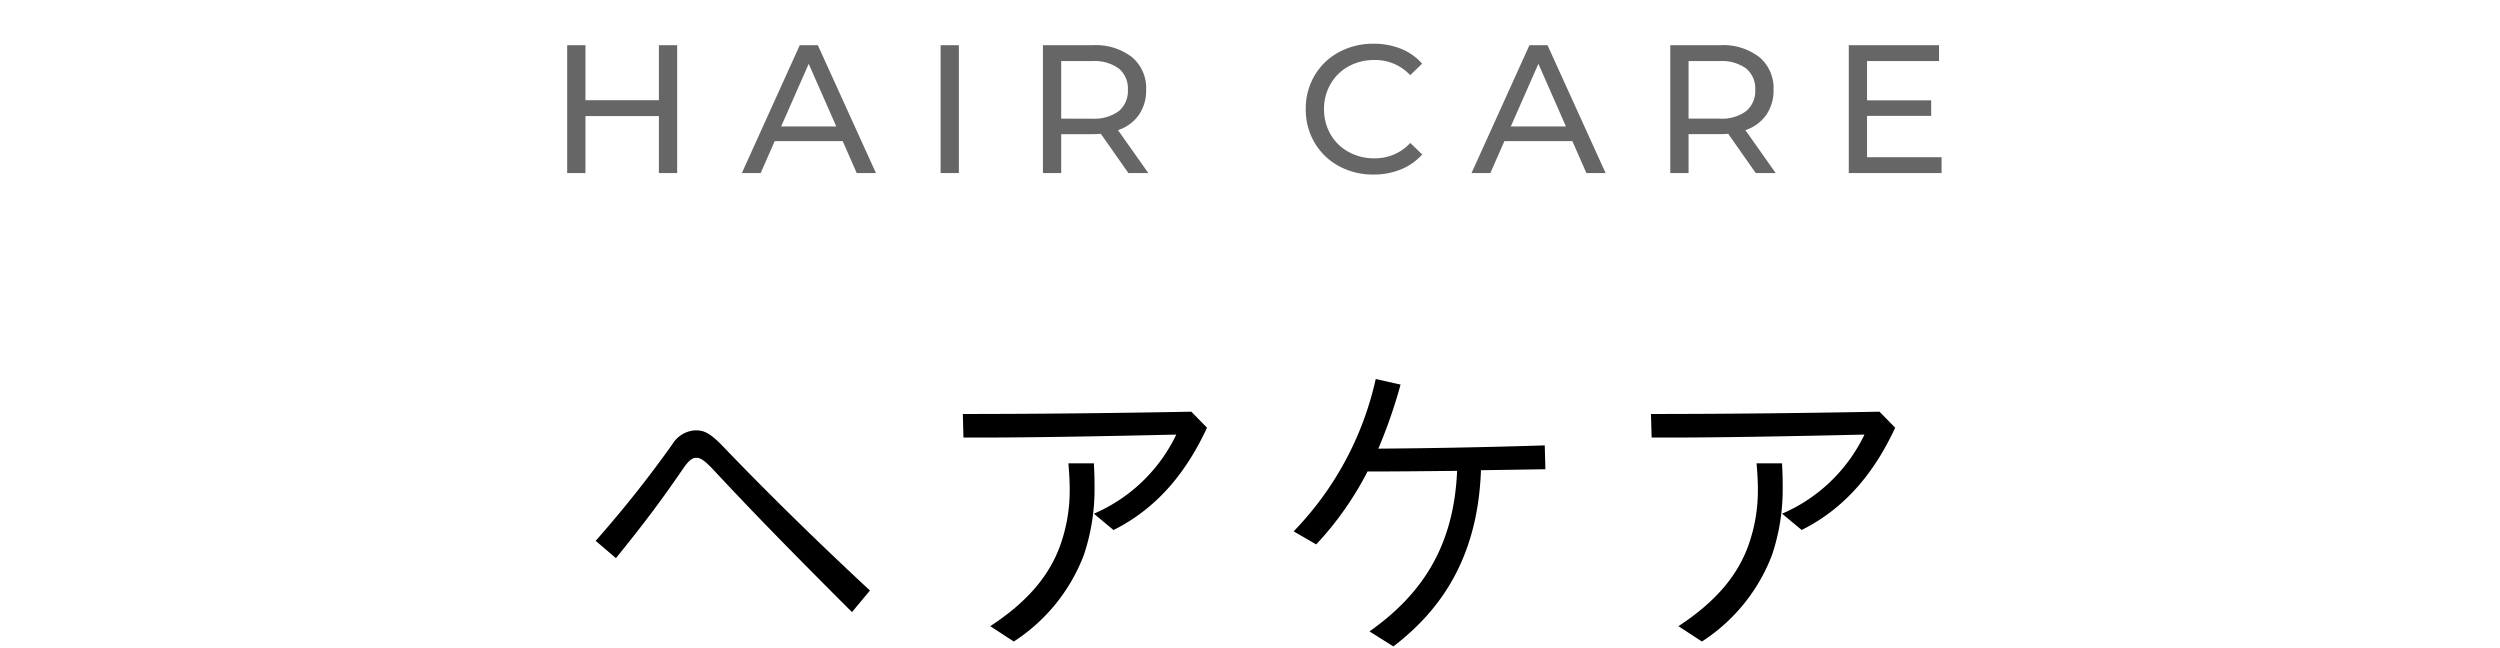 <svg id="navi-haircare" xmlns="http://www.w3.org/2000/svg" width="260" height="67.417" viewBox="0 0 260 67.417">
  <path id="パス_8794" data-name="パス 8794" d="M-59.575-13.3V0h-1.9V-5.928h-7.638V0h-1.9V-13.3h1.9v5.719h7.638V-13.3ZM-42.36-3.325h-7.068L-50.891,0h-1.957l6.023-13.3h1.881L-38.9,0h-2Zm-.665-1.52-2.869-6.517-2.869,6.517ZM-32.177-13.3h1.9V0h-1.9ZM-12.644,0l-2.869-4.085q-.532.038-.836.038h-3.287V0h-1.9V-13.3h5.187a6.161,6.161,0,0,1,4.066,1.235,4.188,4.188,0,0,1,1.482,3.4,4.448,4.448,0,0,1-.76,2.622,4.294,4.294,0,0,1-2.166,1.577L-10.573,0Zm-3.762-5.662a4.251,4.251,0,0,0,2.755-.779,2.711,2.711,0,0,0,.95-2.223,2.683,2.683,0,0,0-.95-2.214,4.288,4.288,0,0,0-2.755-.769h-3.23v5.985ZM12.835.152a7.342,7.342,0,0,1-3.6-.883A6.5,6.5,0,0,1,6.717-3.164,6.74,6.74,0,0,1,5.8-6.65a6.74,6.74,0,0,1,.912-3.487,6.483,6.483,0,0,1,2.527-2.432,7.4,7.4,0,0,1,3.61-.884,7.535,7.535,0,0,1,2.85.523,5.833,5.833,0,0,1,2.2,1.549l-1.235,1.2a4.955,4.955,0,0,0-3.743-1.577,5.422,5.422,0,0,0-2.679.665A4.822,4.822,0,0,0,8.379-9.262,5.131,5.131,0,0,0,7.7-6.65a5.131,5.131,0,0,0,.674,2.613A4.822,4.822,0,0,0,10.251-2.2a5.422,5.422,0,0,0,2.679.665,4.965,4.965,0,0,0,3.743-1.6l1.235,1.2A5.91,5.91,0,0,1,15.694-.38,7.488,7.488,0,0,1,12.835.152ZM33.526-3.325H26.458L24.995,0H23.038l6.023-13.3h1.881L36.984,0h-2Zm-.665-1.52-2.869-6.517L27.123-4.845ZM52.6,0,49.732-4.085q-.532.038-.836.038H45.61V0h-1.9V-13.3H48.9a6.161,6.161,0,0,1,4.066,1.235,4.188,4.188,0,0,1,1.482,3.4,4.449,4.449,0,0,1-.76,2.622,4.294,4.294,0,0,1-2.166,1.577L54.673,0ZM48.84-5.662a4.251,4.251,0,0,0,2.755-.779,2.711,2.711,0,0,0,.95-2.223,2.683,2.683,0,0,0-.95-2.214,4.288,4.288,0,0,0-2.755-.769H45.61v5.985ZM71.924-1.653V0H62.273V-13.3h9.386v1.653H64.173v4.085h6.669v1.615H64.173v4.294Z" transform="translate(130 18)" fill="#666"/>
  <path id="パス_8795" data-name="パス 8795" d="M-41.395-2.244l1.87-2.244C-45.271-9.826-50.337-14.824-54.553-19.21c-1.53-1.632-2.176-1.938-3.094-1.938a2.961,2.961,0,0,0-2.414,1.428,120.418,120.418,0,0,1-7.99,10.064l2.108,1.8c3.06-3.774,4.828-6.154,7.038-9.384.544-.782.918-1.054,1.326-1.054s.85.238,1.972,1.462C-51.323-12.24-47.515-8.364-41.395-2.244Zm27.2-8.534c4.828-2.414,7.752-6.392,9.724-10.642L-6.1-23.086c-7.174.136-15.64.238-23.766.238L-29.8-20.4c5.882.034,14.858-.136,22.134-.306a16.888,16.888,0,0,1-8.568,8.228ZM-24.565.816A18.576,18.576,0,0,0-17.289-8.16a21.386,21.386,0,0,0,1.122-6.868c0-.714,0-1.394-.068-2.686h-2.652c.1,1.156.136,1.972.136,2.72a16.965,16.965,0,0,1-.986,5.814c-1.054,2.924-3.162,5.712-7.276,8.4Zm31.45-10.1a33.366,33.366,0,0,0,5.338-7.582c2.856,0,6.018-.034,9.316-.068C21.2-8.908,17.731-3.978,12.427-.238l2.482,1.564c5.576-4.25,8.806-10,9.112-18.326l6.7-.1-.068-2.482c-6.188.2-12.478.306-17.306.34a52.607,52.607,0,0,0,2.312-6.664l-2.584-.578A32.954,32.954,0,0,1,4.539-10.642Zm50.49-1.5C62.2-13.192,65.127-17.17,67.1-21.42l-1.632-1.666c-7.174.136-15.64.238-23.766.238l.068,2.448c5.882.034,14.858-.136,22.134-.306a16.888,16.888,0,0,1-8.568,8.228ZM47,.816A18.576,18.576,0,0,0,54.281-8.16,21.386,21.386,0,0,0,55.4-15.028c0-.714,0-1.394-.068-2.686H52.683c.1,1.156.136,1.972.136,2.72a16.966,16.966,0,0,1-.986,5.814c-1.054,2.924-3.162,5.712-7.276,8.4Z" transform="translate(130 65.902)"/>
  <path id="パス_8793" data-name="パス 8793" d="M0,0H260V67.417H0Z" fill="none"/>
</svg>
